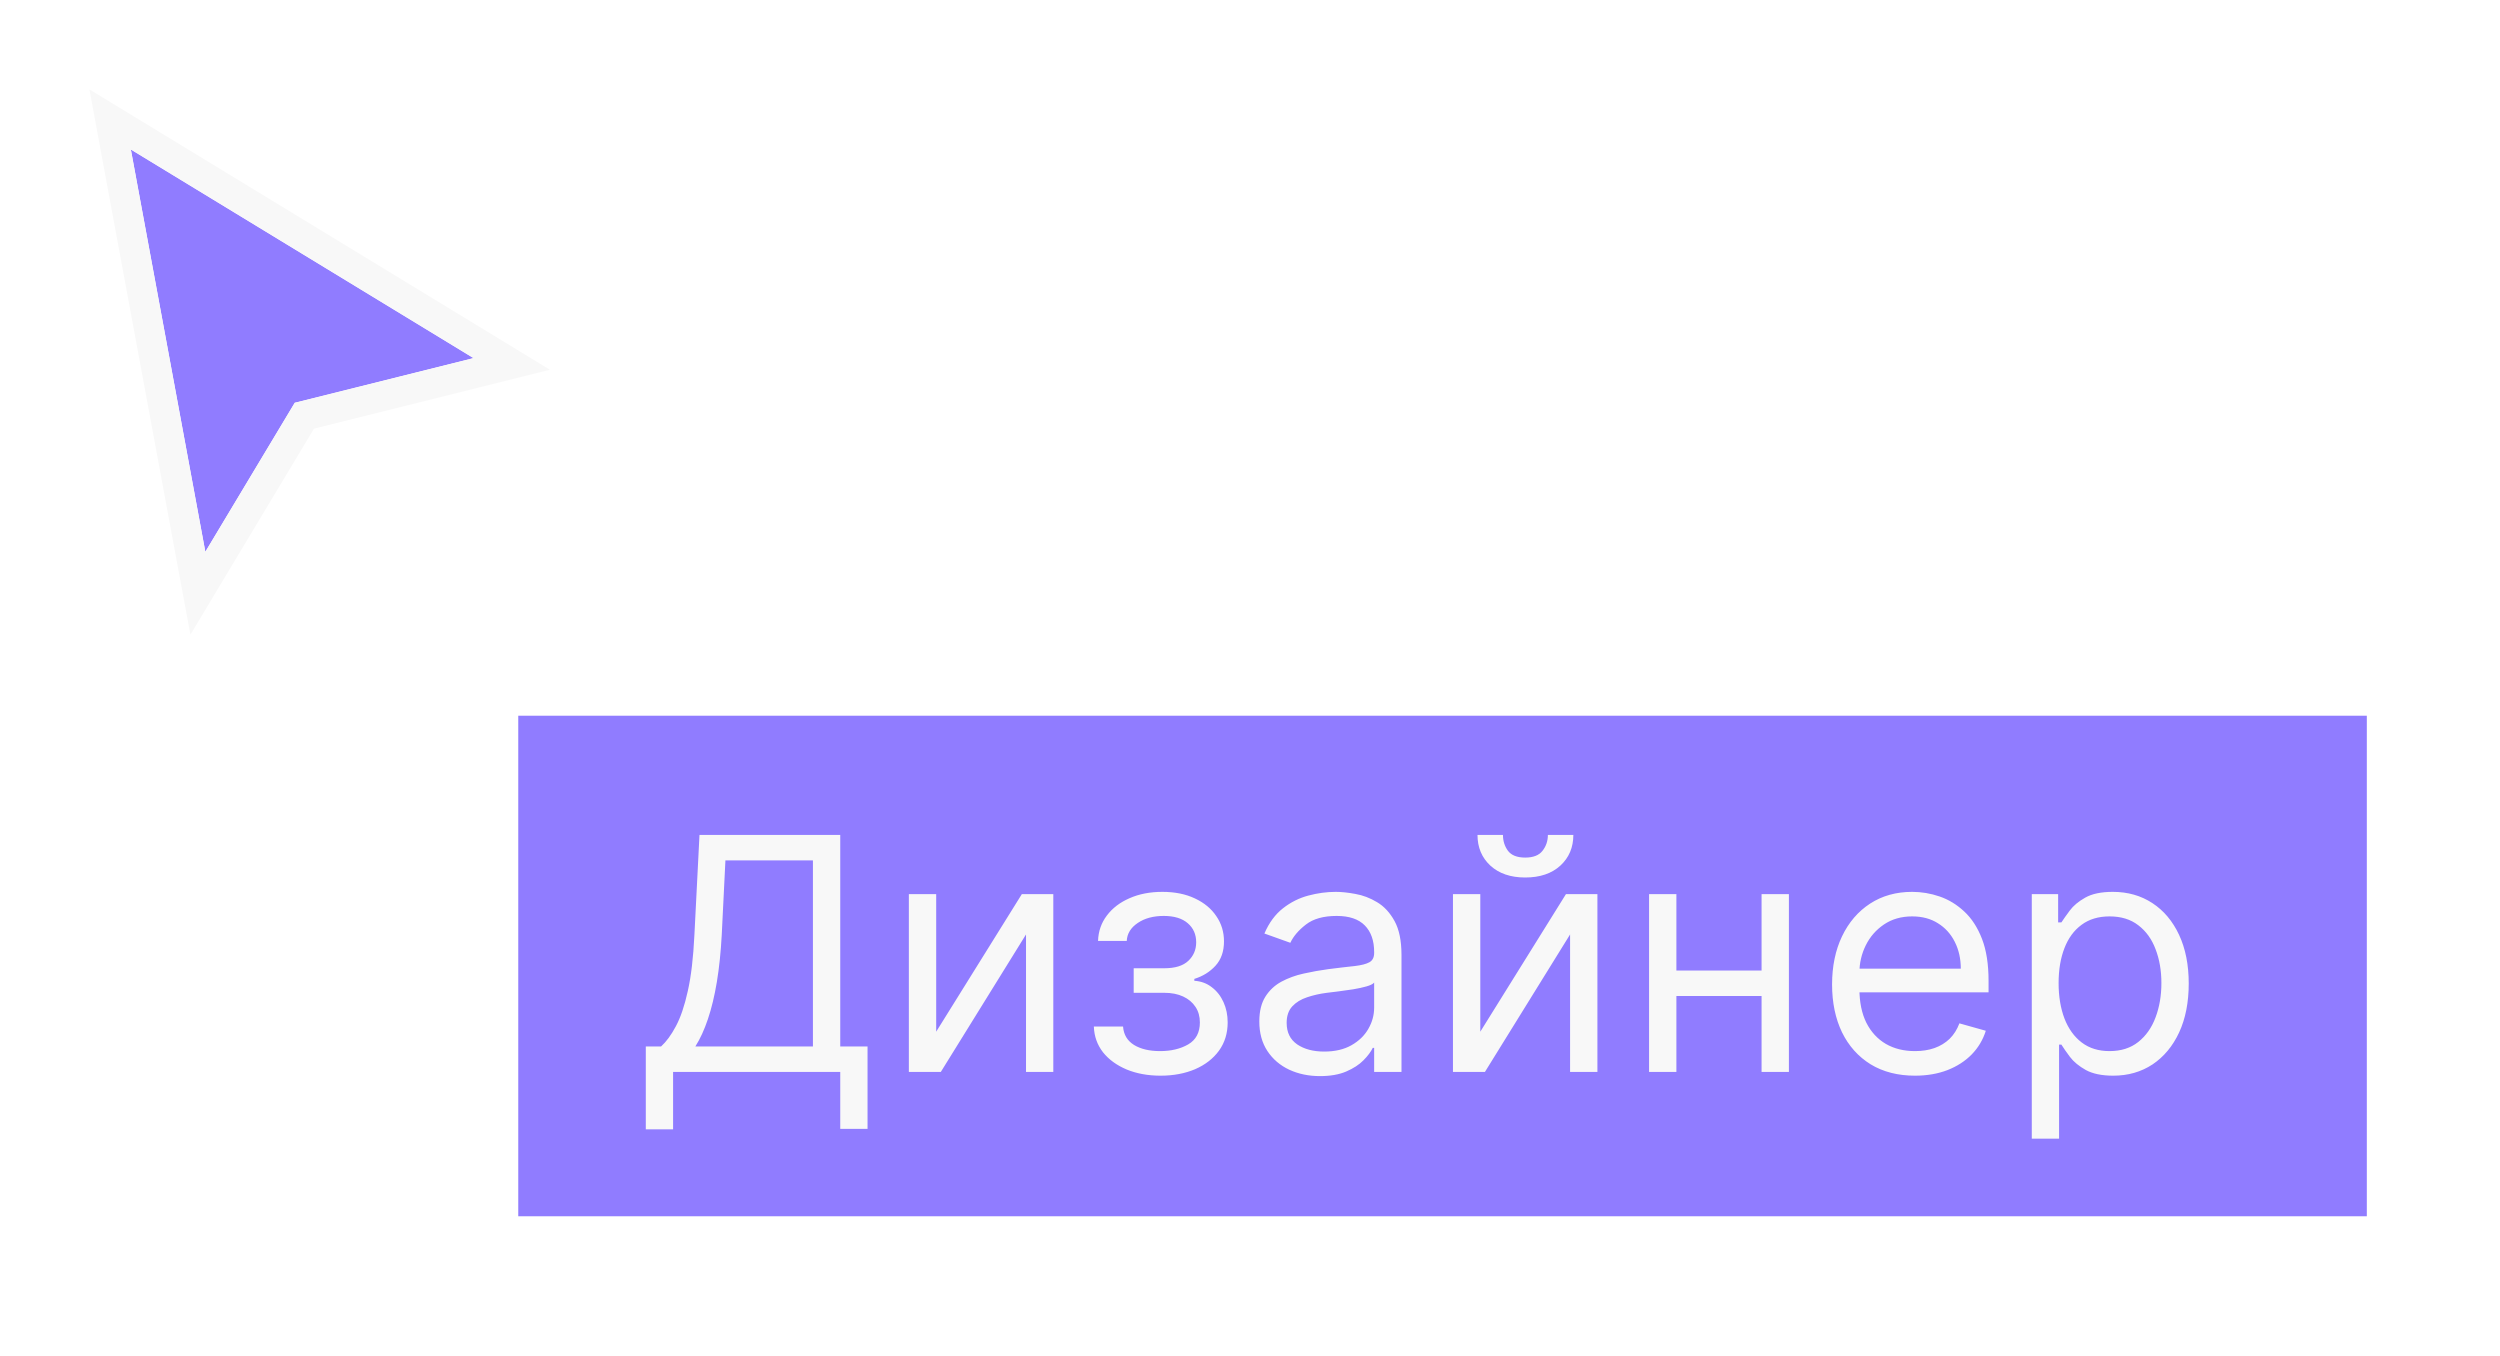 <?xml version="1.0" encoding="UTF-8"?> <svg xmlns="http://www.w3.org/2000/svg" width="59" height="32" viewBox="0 0 59 32" fill="none"><g filter="url(#filter0_d_92_648)"><path d="M11.176 7.748L3.088 2.825L4.846 12.32L6.956 8.803L11.176 7.748Z" fill="#907CFF"></path><path d="M3.27 2.524L11.358 7.448L12.077 7.886L11.261 8.09L7.183 9.108L5.147 12.501L4.67 13.298L4.5 12.384L2.742 2.89L2.599 2.116L3.27 2.524Z" stroke="#F8F8F8" stroke-width="0.703"></path></g><g filter="url(#filter1_d_92_648)"><rect width="43.626" height="11.813" transform="translate(12.231 15.484)" fill="#907CFF"></rect><path d="M15.241 25.246V23.29H15.601C15.725 23.177 15.842 23.018 15.951 22.812C16.062 22.605 16.156 22.328 16.232 21.982C16.311 21.634 16.362 21.192 16.388 20.657L16.508 18.297H19.83V23.29H20.474V25.235H19.83V23.891H15.885V25.246H15.241ZM16.41 23.29H19.185V18.898H17.12L17.033 20.657C17.011 21.065 16.973 21.434 16.918 21.766C16.863 22.096 16.793 22.388 16.707 22.643C16.622 22.896 16.523 23.112 16.41 23.29ZM22.094 22.941L24.115 19.695H24.858V23.891H24.214V20.646L22.203 23.891H21.449V19.695H22.094V22.941ZM25.815 22.82H26.504C26.518 23.01 26.604 23.154 26.76 23.252C26.919 23.35 27.125 23.399 27.378 23.399C27.636 23.399 27.858 23.347 28.041 23.241C28.226 23.134 28.317 22.96 28.317 22.722C28.317 22.582 28.283 22.46 28.214 22.356C28.144 22.25 28.047 22.168 27.921 22.11C27.796 22.052 27.647 22.023 27.476 22.023H26.755V21.444H27.476C27.733 21.444 27.922 21.385 28.044 21.269C28.168 21.152 28.23 21.006 28.23 20.832C28.23 20.644 28.163 20.494 28.031 20.381C27.898 20.266 27.709 20.209 27.465 20.209C27.219 20.209 27.014 20.264 26.851 20.375C26.687 20.485 26.6 20.626 26.591 20.799H25.914C25.921 20.573 25.99 20.374 26.121 20.201C26.252 20.026 26.431 19.889 26.657 19.791C26.882 19.691 27.141 19.641 27.432 19.641C27.727 19.641 27.983 19.693 28.2 19.796C28.419 19.898 28.587 20.038 28.705 20.214C28.826 20.389 28.886 20.588 28.886 20.81C28.886 21.047 28.819 21.238 28.686 21.384C28.553 21.529 28.387 21.633 28.186 21.695V21.739C28.345 21.75 28.482 21.8 28.599 21.892C28.717 21.981 28.809 22.098 28.875 22.244C28.94 22.388 28.973 22.547 28.973 22.722C28.973 22.977 28.905 23.199 28.768 23.389C28.632 23.576 28.444 23.722 28.205 23.826C27.967 23.927 27.695 23.979 27.389 23.979C27.092 23.979 26.826 23.93 26.591 23.834C26.356 23.735 26.169 23.6 26.031 23.427C25.895 23.252 25.823 23.05 25.815 22.82ZM31.152 23.989C30.886 23.989 30.645 23.939 30.428 23.839C30.211 23.737 30.039 23.591 29.912 23.399C29.784 23.206 29.72 22.973 29.72 22.7C29.72 22.46 29.768 22.265 29.862 22.116C29.957 21.964 30.084 21.846 30.242 21.76C30.401 21.675 30.575 21.611 30.767 21.569C30.96 21.526 31.154 21.491 31.348 21.465C31.603 21.433 31.81 21.408 31.968 21.392C32.129 21.373 32.245 21.343 32.318 21.302C32.393 21.26 32.43 21.187 32.43 21.083V21.061C32.43 20.792 32.356 20.582 32.209 20.433C32.063 20.284 31.842 20.209 31.545 20.209C31.237 20.209 30.996 20.276 30.821 20.411C30.646 20.546 30.523 20.69 30.452 20.843L29.84 20.624C29.95 20.369 30.096 20.171 30.278 20.029C30.462 19.885 30.662 19.785 30.879 19.728C31.097 19.67 31.312 19.641 31.523 19.641C31.658 19.641 31.813 19.657 31.988 19.69C32.164 19.721 32.334 19.785 32.498 19.884C32.664 19.982 32.802 20.131 32.911 20.329C33.02 20.527 33.075 20.793 33.075 21.127V23.891H32.43V23.323H32.397C32.354 23.414 32.281 23.511 32.179 23.615C32.077 23.719 31.941 23.807 31.772 23.88C31.602 23.953 31.396 23.989 31.152 23.989ZM31.25 23.41C31.505 23.41 31.72 23.36 31.895 23.26C32.071 23.16 32.204 23.031 32.294 22.872C32.385 22.714 32.43 22.547 32.43 22.372V21.782C32.403 21.815 32.343 21.845 32.25 21.872C32.159 21.898 32.053 21.921 31.933 21.941C31.815 21.959 31.699 21.975 31.586 21.99C31.475 22.003 31.385 22.014 31.316 22.023C31.148 22.044 30.991 22.08 30.846 22.129C30.702 22.177 30.585 22.248 30.496 22.345C30.409 22.44 30.365 22.569 30.365 22.733C30.365 22.957 30.448 23.126 30.614 23.241C30.781 23.354 30.993 23.41 31.25 23.41ZM34.935 22.941L36.956 19.695H37.699V23.891H37.054V20.646L35.044 23.891H34.29V19.695H34.935V22.941ZM36.53 18.297H37.131C37.131 18.592 37.029 18.833 36.825 19.021C36.621 19.208 36.344 19.302 35.995 19.302C35.65 19.302 35.376 19.208 35.172 19.021C34.97 18.833 34.869 18.592 34.869 18.297H35.47C35.47 18.439 35.509 18.564 35.587 18.671C35.668 18.778 35.803 18.832 35.995 18.832C36.186 18.832 36.322 18.778 36.404 18.671C36.488 18.564 36.53 18.439 36.53 18.297ZM41.726 21.498V22.099H39.41V21.498H41.726ZM39.563 19.695V23.891H38.918V19.695H39.563ZM42.218 19.695V23.891H41.573V19.695H42.218ZM45.193 23.979C44.789 23.979 44.44 23.889 44.147 23.711C43.855 23.53 43.63 23.279 43.472 22.957C43.316 22.633 43.237 22.256 43.237 21.826C43.237 21.396 43.316 21.017 43.472 20.69C43.63 20.36 43.851 20.103 44.133 19.919C44.417 19.734 44.749 19.641 45.127 19.641C45.346 19.641 45.562 19.677 45.775 19.75C45.988 19.823 46.182 19.941 46.357 20.105C46.532 20.267 46.671 20.482 46.775 20.75C46.878 21.017 46.93 21.347 46.93 21.739V22.012H43.696V21.454H46.275C46.275 21.218 46.227 21.006 46.133 20.821C46.04 20.635 45.907 20.488 45.734 20.381C45.563 20.273 45.361 20.22 45.127 20.22C44.871 20.22 44.648 20.284 44.461 20.411C44.275 20.537 44.132 20.701 44.032 20.903C43.932 21.105 43.882 21.322 43.882 21.553V21.924C43.882 22.241 43.937 22.51 44.046 22.73C44.157 22.949 44.311 23.115 44.507 23.23C44.704 23.343 44.933 23.399 45.193 23.399C45.362 23.399 45.515 23.376 45.652 23.328C45.79 23.279 45.91 23.206 46.01 23.11C46.11 23.012 46.187 22.89 46.242 22.744L46.865 22.919C46.799 23.13 46.689 23.316 46.534 23.476C46.38 23.634 46.188 23.758 45.961 23.847C45.733 23.935 45.477 23.979 45.193 23.979ZM47.95 25.465V19.695H48.572V20.362H48.649C48.696 20.289 48.762 20.196 48.846 20.083C48.931 19.968 49.053 19.866 49.212 19.777C49.372 19.686 49.589 19.641 49.862 19.641C50.215 19.641 50.526 19.729 50.796 19.906C51.065 20.082 51.276 20.333 51.427 20.657C51.578 20.981 51.654 21.363 51.654 21.804C51.654 22.248 51.578 22.634 51.427 22.96C51.276 23.284 51.066 23.535 50.799 23.714C50.531 23.89 50.222 23.979 49.873 23.979C49.603 23.979 49.387 23.934 49.225 23.845C49.063 23.754 48.938 23.651 48.851 23.536C48.764 23.419 48.696 23.323 48.649 23.246H48.594V25.465H47.95ZM48.583 21.793C48.583 22.11 48.63 22.39 48.722 22.632C48.815 22.872 48.951 23.061 49.13 23.197C49.308 23.332 49.526 23.399 49.785 23.399C50.055 23.399 50.28 23.328 50.46 23.186C50.642 23.043 50.779 22.849 50.87 22.607C50.962 22.363 51.009 22.092 51.009 21.793C51.009 21.498 50.963 21.232 50.872 20.996C50.783 20.757 50.647 20.569 50.465 20.43C50.285 20.29 50.058 20.22 49.785 20.22C49.523 20.22 49.303 20.286 49.124 20.419C48.946 20.55 48.811 20.734 48.72 20.971C48.629 21.206 48.583 21.48 48.583 21.793Z" fill="#F8F8F8"></path></g><defs><filter id="filter0_d_92_648" x="-1.16825e-05" y="0" width="15.089" height="17.088" filterUnits="userSpaceOnUse" color-interpolation-filters="sRGB"><feFlood flood-opacity="0" result="BackgroundImageFix"></feFlood><feColorMatrix in="SourceAlpha" type="matrix" values="0 0 0 0 0 0 0 0 0 0 0 0 0 0 0 0 0 0 127 0" result="hardAlpha"></feColorMatrix><feOffset dy="0.703"></feOffset><feGaussianBlur stdDeviation="1.055"></feGaussianBlur><feColorMatrix type="matrix" values="0 0 0 0 0 0 0 0 0 0 0 0 0 0 0 0 0 0 0.4 0"></feColorMatrix><feBlend mode="normal" in2="BackgroundImageFix" result="effect1_dropShadow_92_648"></feBlend><feBlend mode="normal" in="SourceGraphic" in2="effect1_dropShadow_92_648" result="shape"></feBlend></filter><filter id="filter1_d_92_648" x="9.417" y="14.078" width="49.253" height="17.439" filterUnits="userSpaceOnUse" color-interpolation-filters="sRGB"><feFlood flood-opacity="0" result="BackgroundImageFix"></feFlood><feColorMatrix in="SourceAlpha" type="matrix" values="0 0 0 0 0 0 0 0 0 0 0 0 0 0 0 0 0 0 127 0" result="hardAlpha"></feColorMatrix><feOffset dy="1.407"></feOffset><feGaussianBlur stdDeviation="1.407"></feGaussianBlur><feColorMatrix type="matrix" values="0 0 0 0 0 0 0 0 0 0 0 0 0 0 0 0 0 0 0.12 0"></feColorMatrix><feBlend mode="normal" in2="BackgroundImageFix" result="effect1_dropShadow_92_648"></feBlend><feBlend mode="normal" in="SourceGraphic" in2="effect1_dropShadow_92_648" result="shape"></feBlend></filter></defs></svg> 